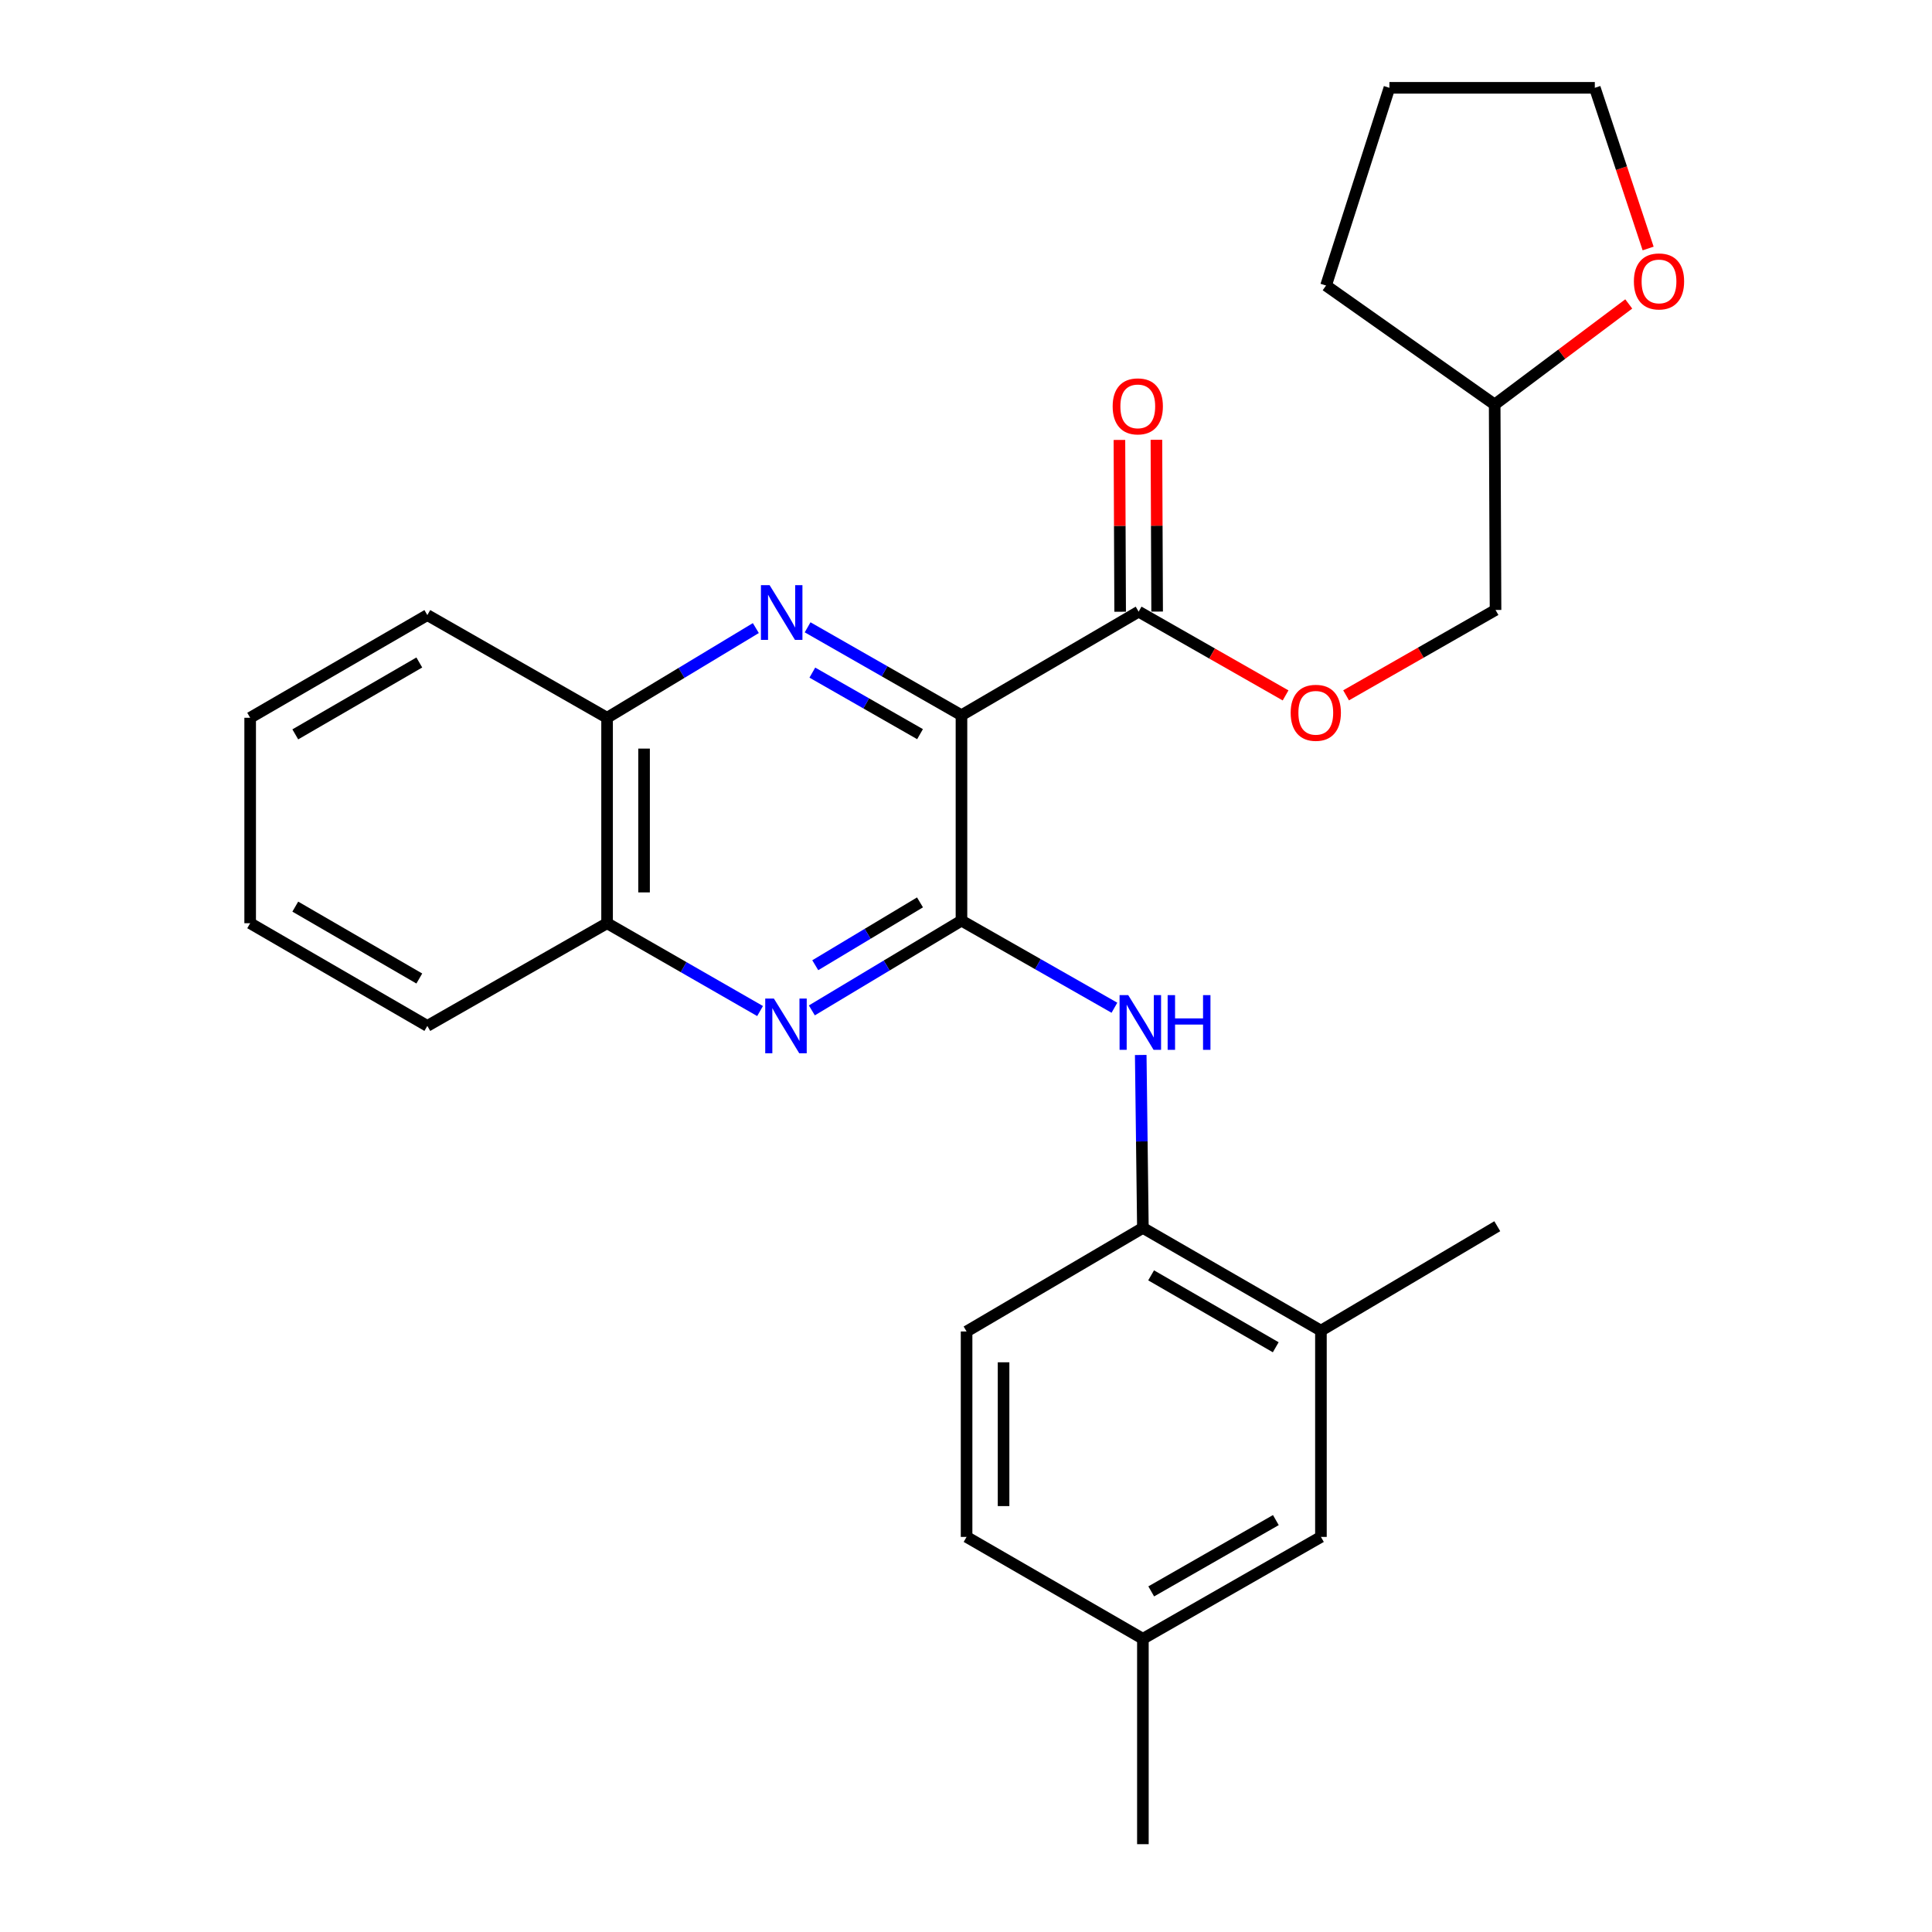 <?xml version='1.0' encoding='iso-8859-1'?>
<svg version='1.1' baseProfile='full'
              xmlns='http://www.w3.org/2000/svg'
                      xmlns:rdkit='http://www.rdkit.org/xml'
                      xmlns:xlink='http://www.w3.org/1999/xlink'
                  xml:space='preserve'
width='1000px' height='1000px' viewBox='0 0 1000 1000'>
<!-- END OF HEADER -->
<rect style='opacity:1.0;fill:#FFFFFF;stroke:none' width='1000' height='1000' x='0' y='0'> </rect>
<path class='bond-0' d='M 497.654,370.201 L 497.654,476.518' style='fill:none;fill-rule:evenodd;stroke:#000000;stroke-width:6px;stroke-linecap:butt;stroke-linejoin:miter;stroke-opacity:1' />
<path class='bond-1' d='M 497.654,370.201 L 457.836,347.448' style='fill:none;fill-rule:evenodd;stroke:#000000;stroke-width:6px;stroke-linecap:butt;stroke-linejoin:miter;stroke-opacity:1' />
<path class='bond-1' d='M 457.836,347.448 L 418.018,324.695' style='fill:none;fill-rule:evenodd;stroke:#0000FF;stroke-width:6px;stroke-linecap:butt;stroke-linejoin:miter;stroke-opacity:1' />
<path class='bond-1' d='M 476.211,379.996 L 448.338,364.069' style='fill:none;fill-rule:evenodd;stroke:#000000;stroke-width:6px;stroke-linecap:butt;stroke-linejoin:miter;stroke-opacity:1' />
<path class='bond-1' d='M 448.338,364.069 L 420.466,348.142' style='fill:none;fill-rule:evenodd;stroke:#0000FF;stroke-width:6px;stroke-linecap:butt;stroke-linejoin:miter;stroke-opacity:1' />
<path class='bond-4' d='M 497.654,370.201 L 589.358,316.591' style='fill:none;fill-rule:evenodd;stroke:#000000;stroke-width:6px;stroke-linecap:butt;stroke-linejoin:miter;stroke-opacity:1' />
<path class='bond-2' d='M 497.654,476.518 L 458.931,499.749' style='fill:none;fill-rule:evenodd;stroke:#000000;stroke-width:6px;stroke-linecap:butt;stroke-linejoin:miter;stroke-opacity:1' />
<path class='bond-2' d='M 458.931,499.749 L 420.209,522.979' style='fill:none;fill-rule:evenodd;stroke:#0000FF;stroke-width:6px;stroke-linecap:butt;stroke-linejoin:miter;stroke-opacity:1' />
<path class='bond-2' d='M 476.189,467.072 L 449.083,483.333' style='fill:none;fill-rule:evenodd;stroke:#000000;stroke-width:6px;stroke-linecap:butt;stroke-linejoin:miter;stroke-opacity:1' />
<path class='bond-2' d='M 449.083,483.333 L 421.978,499.595' style='fill:none;fill-rule:evenodd;stroke:#0000FF;stroke-width:6px;stroke-linecap:butt;stroke-linejoin:miter;stroke-opacity:1' />
<path class='bond-3' d='M 497.654,476.518 L 537.24,499.061' style='fill:none;fill-rule:evenodd;stroke:#000000;stroke-width:6px;stroke-linecap:butt;stroke-linejoin:miter;stroke-opacity:1' />
<path class='bond-3' d='M 537.24,499.061 L 576.827,521.603' style='fill:none;fill-rule:evenodd;stroke:#0000FF;stroke-width:6px;stroke-linecap:butt;stroke-linejoin:miter;stroke-opacity:1' />
<path class='bond-6' d='M 391.22,325.094 L 352.722,348.307' style='fill:none;fill-rule:evenodd;stroke:#0000FF;stroke-width:6px;stroke-linecap:butt;stroke-linejoin:miter;stroke-opacity:1' />
<path class='bond-6' d='M 352.722,348.307 L 314.223,371.52' style='fill:none;fill-rule:evenodd;stroke:#000000;stroke-width:6px;stroke-linecap:butt;stroke-linejoin:miter;stroke-opacity:1' />
<path class='bond-27' d='M 393.412,523.314 L 353.818,500.586' style='fill:none;fill-rule:evenodd;stroke:#0000FF;stroke-width:6px;stroke-linecap:butt;stroke-linejoin:miter;stroke-opacity:1' />
<path class='bond-27' d='M 353.818,500.586 L 314.223,477.858' style='fill:none;fill-rule:evenodd;stroke:#000000;stroke-width:6px;stroke-linecap:butt;stroke-linejoin:miter;stroke-opacity:1' />
<path class='bond-5' d='M 590.441,546.054 L 591,590.808' style='fill:none;fill-rule:evenodd;stroke:#0000FF;stroke-width:6px;stroke-linecap:butt;stroke-linejoin:miter;stroke-opacity:1' />
<path class='bond-5' d='M 591,590.808 L 591.56,635.563' style='fill:none;fill-rule:evenodd;stroke:#000000;stroke-width:6px;stroke-linecap:butt;stroke-linejoin:miter;stroke-opacity:1' />
<path class='bond-9' d='M 589.358,316.591 L 627.386,338.269' style='fill:none;fill-rule:evenodd;stroke:#000000;stroke-width:6px;stroke-linecap:butt;stroke-linejoin:miter;stroke-opacity:1' />
<path class='bond-9' d='M 627.386,338.269 L 665.413,359.946' style='fill:none;fill-rule:evenodd;stroke:#FF0000;stroke-width:6px;stroke-linecap:butt;stroke-linejoin:miter;stroke-opacity:1' />
<path class='bond-10' d='M 598.929,316.551 L 598.743,272.091' style='fill:none;fill-rule:evenodd;stroke:#000000;stroke-width:6px;stroke-linecap:butt;stroke-linejoin:miter;stroke-opacity:1' />
<path class='bond-10' d='M 598.743,272.091 L 598.556,227.631' style='fill:none;fill-rule:evenodd;stroke:#FF0000;stroke-width:6px;stroke-linecap:butt;stroke-linejoin:miter;stroke-opacity:1' />
<path class='bond-10' d='M 579.787,316.631 L 579.6,272.171' style='fill:none;fill-rule:evenodd;stroke:#000000;stroke-width:6px;stroke-linecap:butt;stroke-linejoin:miter;stroke-opacity:1' />
<path class='bond-10' d='M 579.6,272.171 L 579.413,227.711' style='fill:none;fill-rule:evenodd;stroke:#FF0000;stroke-width:6px;stroke-linecap:butt;stroke-linejoin:miter;stroke-opacity:1' />
<path class='bond-8' d='M 591.56,635.563 L 683.711,688.737' style='fill:none;fill-rule:evenodd;stroke:#000000;stroke-width:6px;stroke-linecap:butt;stroke-linejoin:miter;stroke-opacity:1' />
<path class='bond-8' d='M 595.815,660.119 L 660.321,697.341' style='fill:none;fill-rule:evenodd;stroke:#000000;stroke-width:6px;stroke-linecap:butt;stroke-linejoin:miter;stroke-opacity:1' />
<path class='bond-13' d='M 591.56,635.563 L 500.302,689.173' style='fill:none;fill-rule:evenodd;stroke:#000000;stroke-width:6px;stroke-linecap:butt;stroke-linejoin:miter;stroke-opacity:1' />
<path class='bond-7' d='M 314.223,371.52 L 314.223,477.858' style='fill:none;fill-rule:evenodd;stroke:#000000;stroke-width:6px;stroke-linecap:butt;stroke-linejoin:miter;stroke-opacity:1' />
<path class='bond-7' d='M 333.366,387.471 L 333.366,461.907' style='fill:none;fill-rule:evenodd;stroke:#000000;stroke-width:6px;stroke-linecap:butt;stroke-linejoin:miter;stroke-opacity:1' />
<path class='bond-19' d='M 314.223,371.52 L 221.189,318.367' style='fill:none;fill-rule:evenodd;stroke:#000000;stroke-width:6px;stroke-linecap:butt;stroke-linejoin:miter;stroke-opacity:1' />
<path class='bond-20' d='M 314.223,477.858 L 221.189,531.011' style='fill:none;fill-rule:evenodd;stroke:#000000;stroke-width:6px;stroke-linecap:butt;stroke-linejoin:miter;stroke-opacity:1' />
<path class='bond-11' d='M 683.711,688.737 L 683.711,795.501' style='fill:none;fill-rule:evenodd;stroke:#000000;stroke-width:6px;stroke-linecap:butt;stroke-linejoin:miter;stroke-opacity:1' />
<path class='bond-18' d='M 683.711,688.737 L 774.99,634.691' style='fill:none;fill-rule:evenodd;stroke:#000000;stroke-width:6px;stroke-linecap:butt;stroke-linejoin:miter;stroke-opacity:1' />
<path class='bond-15' d='M 696.731,359.904 L 735.408,337.806' style='fill:none;fill-rule:evenodd;stroke:#FF0000;stroke-width:6px;stroke-linecap:butt;stroke-linejoin:miter;stroke-opacity:1' />
<path class='bond-15' d='M 735.408,337.806 L 774.086,315.708' style='fill:none;fill-rule:evenodd;stroke:#000000;stroke-width:6px;stroke-linecap:butt;stroke-linejoin:miter;stroke-opacity:1' />
<path class='bond-30' d='M 683.711,795.501 L 591.56,848.229' style='fill:none;fill-rule:evenodd;stroke:#000000;stroke-width:6px;stroke-linecap:butt;stroke-linejoin:miter;stroke-opacity:1' />
<path class='bond-30' d='M 660.381,786.795 L 595.875,823.704' style='fill:none;fill-rule:evenodd;stroke:#000000;stroke-width:6px;stroke-linecap:butt;stroke-linejoin:miter;stroke-opacity:1' />
<path class='bond-12' d='M 843.039,157.324 L 808.339,183.347' style='fill:none;fill-rule:evenodd;stroke:#FF0000;stroke-width:6px;stroke-linecap:butt;stroke-linejoin:miter;stroke-opacity:1' />
<path class='bond-12' d='M 808.339,183.347 L 773.639,209.37' style='fill:none;fill-rule:evenodd;stroke:#000000;stroke-width:6px;stroke-linecap:butt;stroke-linejoin:miter;stroke-opacity:1' />
<path class='bond-21' d='M 853.071,128.625 L 839.272,87.04' style='fill:none;fill-rule:evenodd;stroke:#FF0000;stroke-width:6px;stroke-linecap:butt;stroke-linejoin:miter;stroke-opacity:1' />
<path class='bond-21' d='M 839.272,87.04 L 825.474,45.455' style='fill:none;fill-rule:evenodd;stroke:#000000;stroke-width:6px;stroke-linecap:butt;stroke-linejoin:miter;stroke-opacity:1' />
<path class='bond-16' d='M 500.302,689.173 L 500.302,795.501' style='fill:none;fill-rule:evenodd;stroke:#000000;stroke-width:6px;stroke-linecap:butt;stroke-linejoin:miter;stroke-opacity:1' />
<path class='bond-16' d='M 519.444,705.122 L 519.444,779.552' style='fill:none;fill-rule:evenodd;stroke:#000000;stroke-width:6px;stroke-linecap:butt;stroke-linejoin:miter;stroke-opacity:1' />
<path class='bond-14' d='M 591.56,848.229 L 500.302,795.501' style='fill:none;fill-rule:evenodd;stroke:#000000;stroke-width:6px;stroke-linecap:butt;stroke-linejoin:miter;stroke-opacity:1' />
<path class='bond-22' d='M 591.56,848.229 L 591.56,954.545' style='fill:none;fill-rule:evenodd;stroke:#000000;stroke-width:6px;stroke-linecap:butt;stroke-linejoin:miter;stroke-opacity:1' />
<path class='bond-17' d='M 774.086,315.708 L 773.639,209.37' style='fill:none;fill-rule:evenodd;stroke:#000000;stroke-width:6px;stroke-linecap:butt;stroke-linejoin:miter;stroke-opacity:1' />
<path class='bond-23' d='M 773.639,209.37 L 686.359,147.794' style='fill:none;fill-rule:evenodd;stroke:#000000;stroke-width:6px;stroke-linecap:butt;stroke-linejoin:miter;stroke-opacity:1' />
<path class='bond-25' d='M 221.189,318.367 L 129.485,371.52' style='fill:none;fill-rule:evenodd;stroke:#000000;stroke-width:6px;stroke-linecap:butt;stroke-linejoin:miter;stroke-opacity:1' />
<path class='bond-25' d='M 217.033,342.902 L 152.84,380.109' style='fill:none;fill-rule:evenodd;stroke:#000000;stroke-width:6px;stroke-linecap:butt;stroke-linejoin:miter;stroke-opacity:1' />
<path class='bond-28' d='M 221.189,531.011 L 129.485,477.858' style='fill:none;fill-rule:evenodd;stroke:#000000;stroke-width:6px;stroke-linecap:butt;stroke-linejoin:miter;stroke-opacity:1' />
<path class='bond-28' d='M 217.033,506.476 L 152.84,469.269' style='fill:none;fill-rule:evenodd;stroke:#000000;stroke-width:6px;stroke-linecap:butt;stroke-linejoin:miter;stroke-opacity:1' />
<path class='bond-29' d='M 825.474,45.455 L 719.157,45.455' style='fill:none;fill-rule:evenodd;stroke:#000000;stroke-width:6px;stroke-linecap:butt;stroke-linejoin:miter;stroke-opacity:1' />
<path class='bond-24' d='M 686.359,147.794 L 719.157,45.455' style='fill:none;fill-rule:evenodd;stroke:#000000;stroke-width:6px;stroke-linecap:butt;stroke-linejoin:miter;stroke-opacity:1' />
<path class='bond-26' d='M 129.485,371.52 L 129.485,477.858' style='fill:none;fill-rule:evenodd;stroke:#000000;stroke-width:6px;stroke-linecap:butt;stroke-linejoin:miter;stroke-opacity:1' />
<path  class='atom-2' d='M 398.338 302.867
L 407.618 317.867
Q 408.538 319.347, 410.018 322.027
Q 411.498 324.707, 411.578 324.867
L 411.578 302.867
L 415.338 302.867
L 415.338 331.187
L 411.458 331.187
L 401.498 314.787
Q 400.338 312.867, 399.098 310.667
Q 397.898 308.467, 397.538 307.787
L 397.538 331.187
L 393.858 331.187
L 393.858 302.867
L 398.338 302.867
' fill='#0000FF'/>
<path  class='atom-3' d='M 400.561 516.851
L 409.841 531.851
Q 410.761 533.331, 412.241 536.011
Q 413.721 538.691, 413.801 538.851
L 413.801 516.851
L 417.561 516.851
L 417.561 545.171
L 413.681 545.171
L 403.721 528.771
Q 402.561 526.851, 401.321 524.651
Q 400.121 522.451, 399.761 521.771
L 399.761 545.171
L 396.081 545.171
L 396.081 516.851
L 400.561 516.851
' fill='#0000FF'/>
<path  class='atom-4' d='M 583.97 515.075
L 593.25 530.075
Q 594.17 531.555, 595.65 534.235
Q 597.13 536.915, 597.21 537.075
L 597.21 515.075
L 600.97 515.075
L 600.97 543.395
L 597.09 543.395
L 587.13 526.995
Q 585.97 525.075, 584.73 522.875
Q 583.53 520.675, 583.17 519.995
L 583.17 543.395
L 579.49 543.395
L 579.49 515.075
L 583.97 515.075
' fill='#0000FF'/>
<path  class='atom-4' d='M 604.37 515.075
L 608.21 515.075
L 608.21 527.115
L 622.69 527.115
L 622.69 515.075
L 626.53 515.075
L 626.53 543.395
L 622.69 543.395
L 622.69 530.315
L 608.21 530.315
L 608.21 543.395
L 604.37 543.395
L 604.37 515.075
' fill='#0000FF'/>
<path  class='atom-10' d='M 668.052 368.941
Q 668.052 362.141, 671.412 358.341
Q 674.772 354.541, 681.052 354.541
Q 687.332 354.541, 690.692 358.341
Q 694.052 362.141, 694.052 368.941
Q 694.052 375.821, 690.652 379.741
Q 687.252 383.621, 681.052 383.621
Q 674.812 383.621, 671.412 379.741
Q 668.052 375.861, 668.052 368.941
M 681.052 380.421
Q 685.372 380.421, 687.692 377.541
Q 690.052 374.621, 690.052 368.941
Q 690.052 363.381, 687.692 360.581
Q 685.372 357.741, 681.052 357.741
Q 676.732 357.741, 674.372 360.541
Q 672.052 363.341, 672.052 368.941
Q 672.052 374.661, 674.372 377.541
Q 676.732 380.421, 681.052 380.421
' fill='#FF0000'/>
<path  class='atom-11' d='M 575.912 210.333
Q 575.912 203.533, 579.272 199.733
Q 582.632 195.933, 588.912 195.933
Q 595.192 195.933, 598.552 199.733
Q 601.912 203.533, 601.912 210.333
Q 601.912 217.213, 598.512 221.133
Q 595.112 225.013, 588.912 225.013
Q 582.672 225.013, 579.272 221.133
Q 575.912 217.253, 575.912 210.333
M 588.912 221.813
Q 593.232 221.813, 595.552 218.933
Q 597.912 216.013, 597.912 210.333
Q 597.912 204.773, 595.552 201.973
Q 593.232 199.133, 588.912 199.133
Q 584.592 199.133, 582.232 201.933
Q 579.912 204.733, 579.912 210.333
Q 579.912 216.053, 582.232 218.933
Q 584.592 221.813, 588.912 221.813
' fill='#FF0000'/>
<path  class='atom-13' d='M 845.697 145.662
Q 845.697 138.862, 849.057 135.062
Q 852.417 131.262, 858.697 131.262
Q 864.977 131.262, 868.337 135.062
Q 871.697 138.862, 871.697 145.662
Q 871.697 152.542, 868.297 156.462
Q 864.897 160.342, 858.697 160.342
Q 852.457 160.342, 849.057 156.462
Q 845.697 152.582, 845.697 145.662
M 858.697 157.142
Q 863.017 157.142, 865.337 154.262
Q 867.697 151.342, 867.697 145.662
Q 867.697 140.102, 865.337 137.302
Q 863.017 134.462, 858.697 134.462
Q 854.377 134.462, 852.017 137.262
Q 849.697 140.062, 849.697 145.662
Q 849.697 151.382, 852.017 154.262
Q 854.377 157.142, 858.697 157.142
' fill='#FF0000'/>
</svg>
